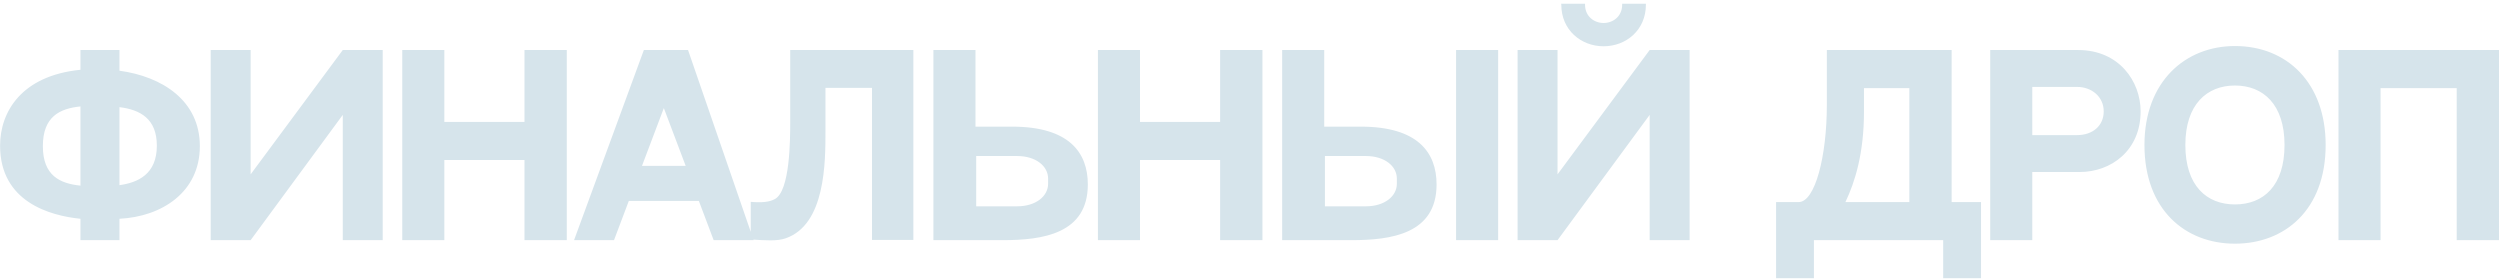<?xml version="1.0" encoding="UTF-8"?> <svg xmlns="http://www.w3.org/2000/svg" width="635" height="71" viewBox="0 0 635 71" fill="none"><path d="M30.346 17.96C41.27 19.453 50.762 25.601 50.762 37.122C50.762 48.822 41.091 55.031 30.346 55.568V61H20.437V55.568C12.677 54.792 0.021 51.27 0.021 37.003C0.021 28.407 5.454 19.214 20.437 17.722V12.707H30.346V17.96ZM10.886 37.122C10.886 44.584 15.184 46.614 20.437 47.151V27.034C15.184 27.571 10.886 29.601 10.886 37.122ZM30.346 47.032C35.062 46.375 39.838 44.226 39.838 37.003C39.838 30.138 35.599 27.87 30.346 27.213V47.032ZM53.515 12.707H63.663V44.286L87.063 12.707H97.211V61H87.063V29.183L63.663 61H53.515V12.707ZM112.862 12.707V30.974H133.218V12.707H143.963V61H133.218V40.644H112.862V61H102.177V12.707H112.862ZM181.269 61L177.508 51.031H159.719L155.958 61H145.81L163.54 12.707H174.762L191.417 61H181.269ZM163.062 42.137H174.165L168.614 27.452L163.062 42.137ZM200.715 12.707H231.995V60.94H221.489V22.318H209.669V33.242C209.669 41.241 209.669 57.001 199.581 60.522C197.372 61.298 194.447 61.06 190.687 60.821V51.27C193.432 51.509 195.462 51.33 196.835 50.553C200.655 48.464 200.715 35.63 200.715 30.974V12.707ZM257.086 32.168C271.532 32.168 276.308 38.734 276.308 46.852C276.308 59.388 264.846 61 254.698 61H237.089V12.707H247.774V32.168H257.086ZM266.219 46.673V45.36C266.219 42.196 263.115 39.629 258.34 39.629H247.953V52.404H258.34C263.115 52.404 266.219 49.837 266.219 46.673ZM289.558 12.707V30.974H309.913V12.707H320.658V61H309.913V40.644H289.558V61H278.872V12.707H289.558ZM369.843 12.707H380.528V61H369.843V12.707ZM345.667 32.168C360.113 32.168 364.889 38.734 364.889 46.852C364.889 59.388 353.427 61 343.279 61H325.669V12.707H336.355V32.168H345.667ZM354.8 46.673V45.36C354.8 42.196 351.696 39.629 346.921 39.629H336.534V52.404H346.921C351.696 52.404 354.8 49.837 354.8 46.673ZM419.015 12.707H429.163V61H419.015V29.183L395.614 61H385.466V12.707H395.614V44.286L419.015 12.707ZM407.314 11.752C401.584 11.752 396.569 7.633 396.569 1.186L396.51 0.948H402.599V1.186C402.599 4.231 404.986 5.842 407.314 5.842C409.643 5.842 412.03 4.231 412.03 1.186V0.948H418.059V1.186C418.059 7.633 413.045 11.752 407.314 11.752ZM484.972 51.33V22.378H473.451V28.347C473.451 38.913 471.183 46.196 468.735 51.33H484.972ZM495.717 51.33H503.179V70.671H493.568V61H460.736V70.671H451.125V51.33C457.274 51.33 461.811 51.33 456.856 51.33C461.035 51.33 464.019 39.689 464.019 26.616V12.707C469.332 12.707 489.569 12.707 495.717 12.707V51.33ZM527.838 12.707C538.285 12.707 543.717 20.706 543.717 28.288C543.717 38.257 536.195 43.689 528.256 43.689H516.198V61H505.513V12.707H512.616H527.838ZM527.599 34.317C531.48 34.317 534.345 31.989 534.345 28.288C534.345 24.587 531.3 22.079 527.599 22.079H516.198V34.317H527.599ZM567.674 11.693C580.867 11.693 590.716 21.005 590.716 36.824C590.716 53.359 580.27 61.895 567.674 61.895C555.079 61.895 544.692 53.299 544.692 36.824C544.692 20.706 555.079 11.693 567.674 11.693ZM567.674 51.926C574.897 51.926 580.27 47.211 580.27 36.824C580.27 26.497 574.838 21.721 567.674 21.721C560.571 21.721 555.079 26.497 555.079 36.824C555.079 47.211 560.511 51.926 567.674 51.926ZM593.977 12.707H634.748V61H624.003V22.378H604.662V61H593.977V12.707Z" fill="#D6E4EB"></path></svg> 